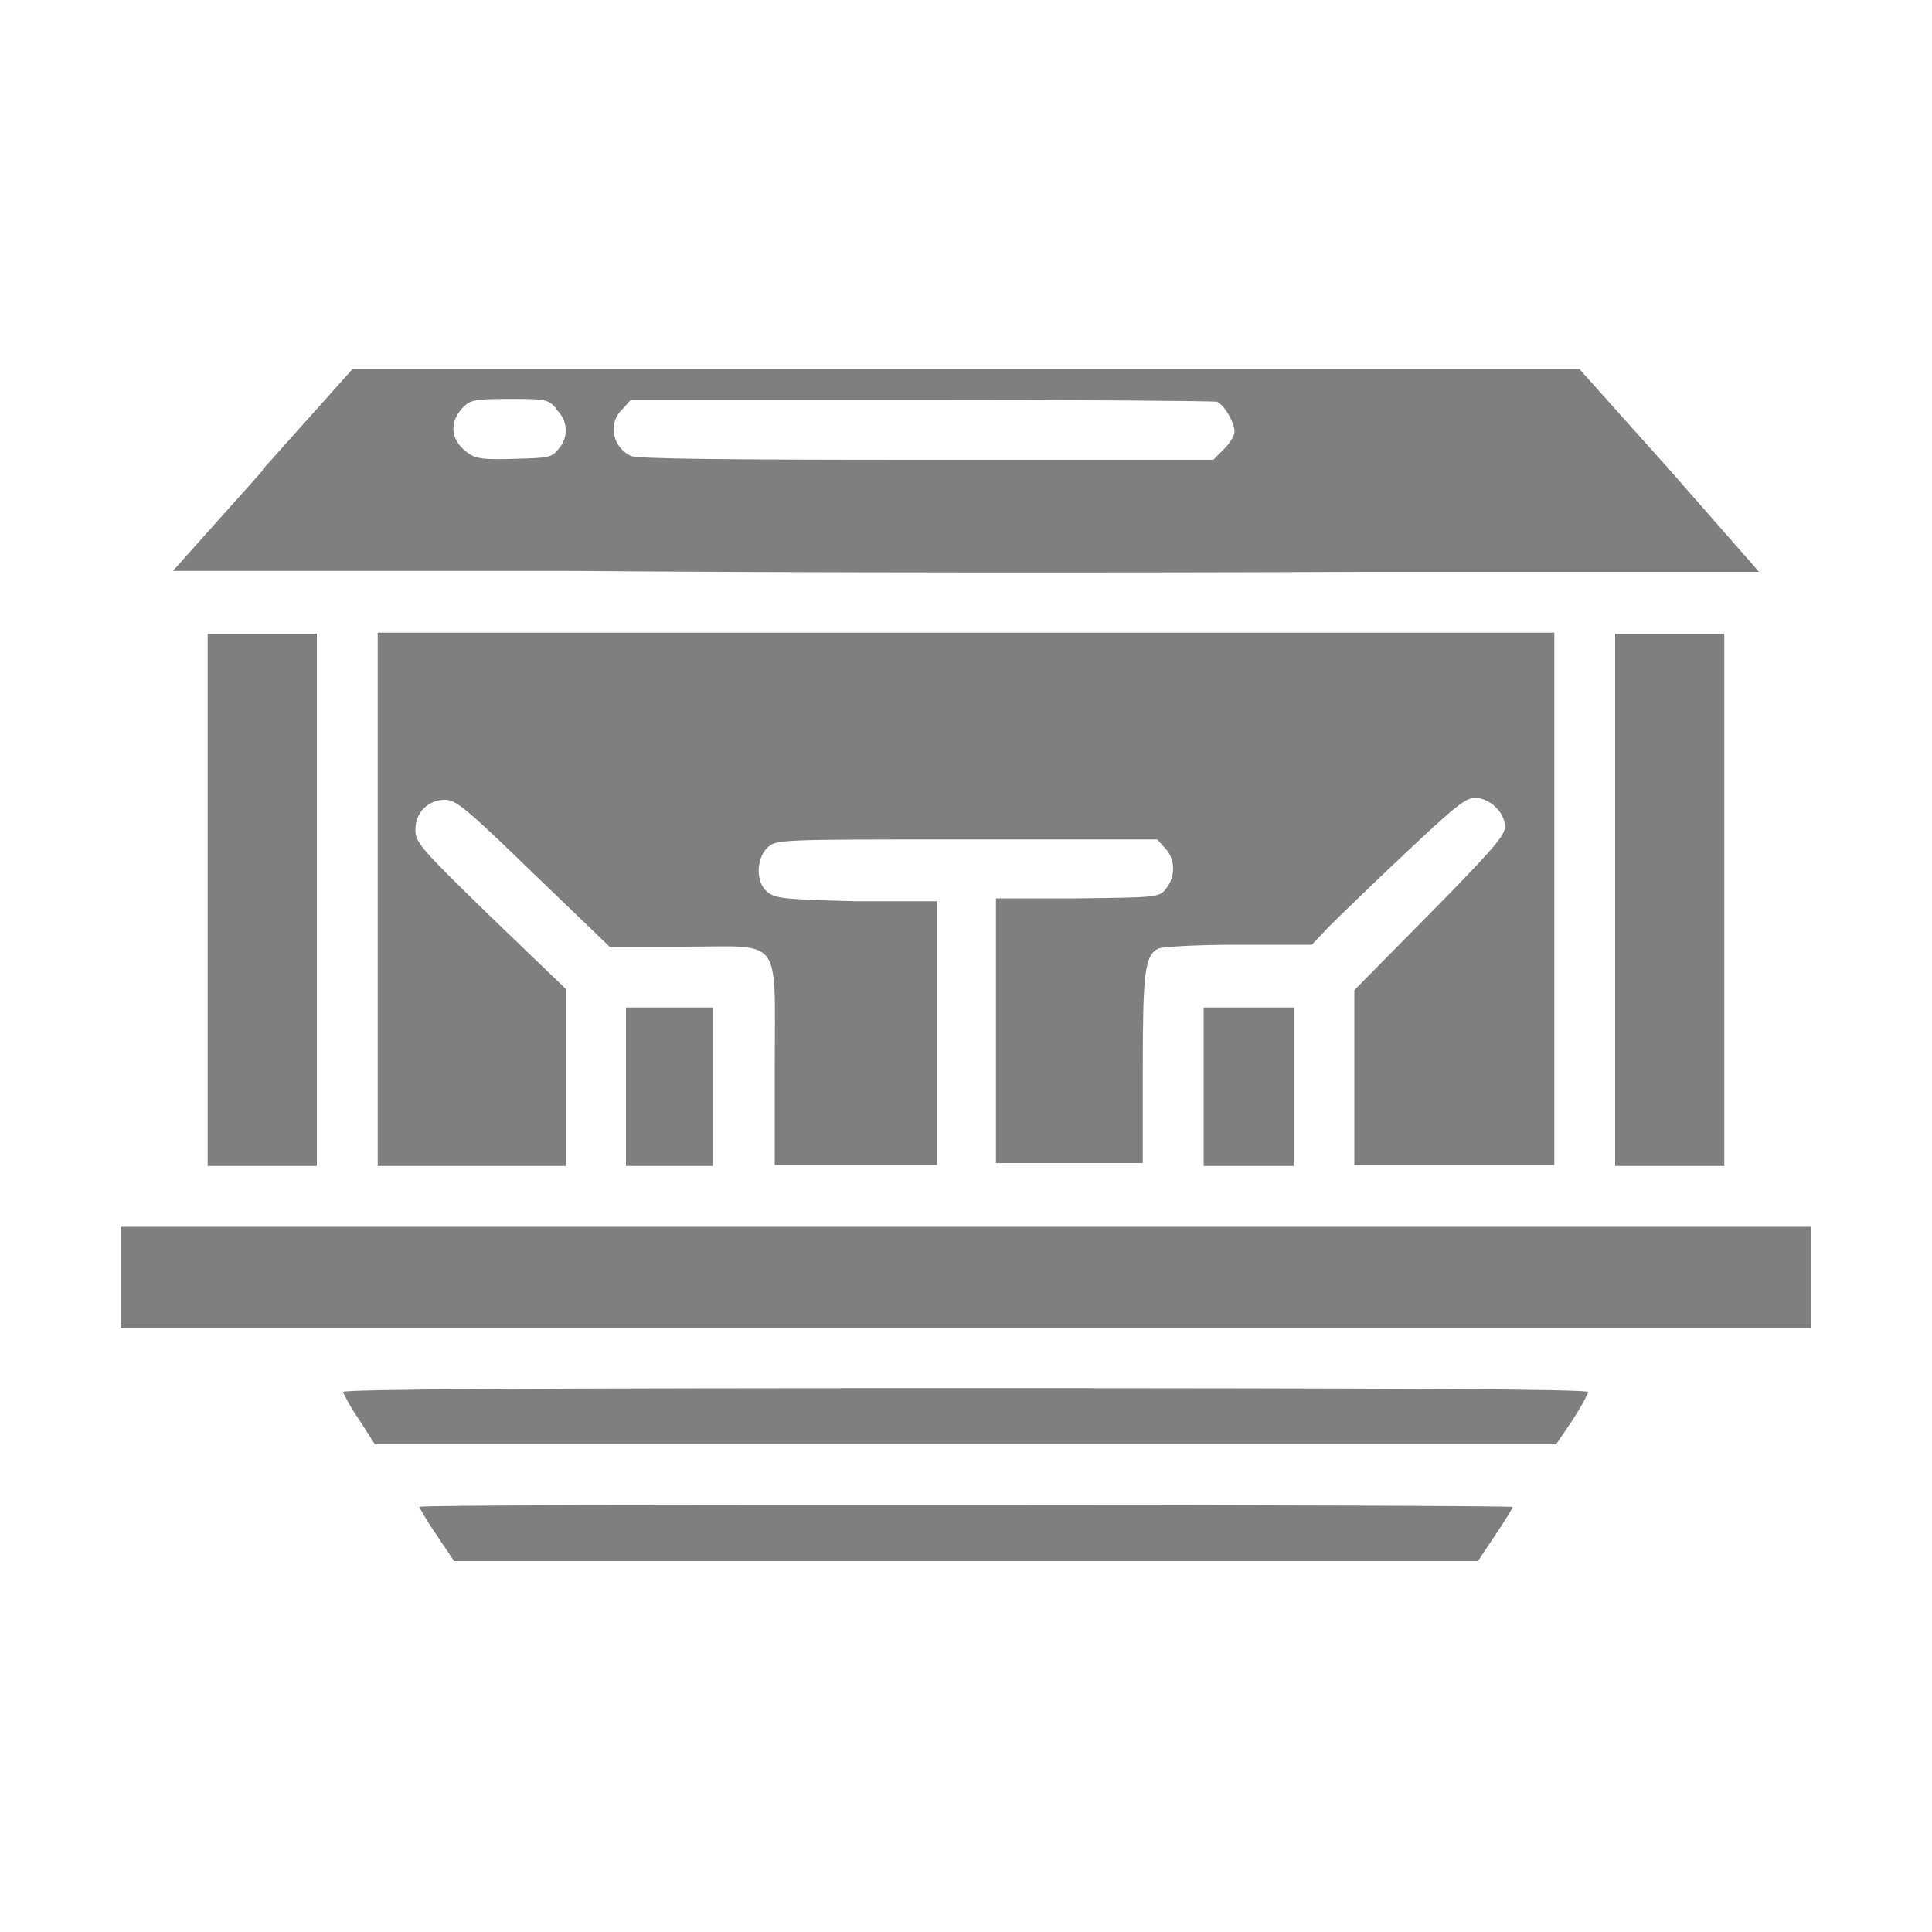 <?xml version="1.0" encoding="UTF-8"?>
<svg id="Layer_1" xmlns="http://www.w3.org/2000/svg" width="20" height="20" version="1.1" viewBox="0 0 20 20">
  <!-- Generator: Adobe Illustrator 29.8.0, SVG Export Plug-In . SVG Version: 2.1.1 Build 28)  -->
  <defs>
    <style>
      .st0 {
        fill: #7f7f7f;
      }
    </style>
  </defs>
  <path class="st0" d="M2.72,4.87l-.93,1.04h4.1c2.26.02,5.95.02,8.21.01h4.11s-.93-1.06-.93-1.06l-.93-1.04H3.65l-.93,1.04ZM5.76,4.24c.12.11.13.29.02.41-.07.09-.11.09-.45.1-.3.01-.4,0-.47-.05-.2-.13-.22-.33-.06-.49.07-.07.13-.08.47-.08.37,0,.4,0,.49.1ZM12.6,4.16c.07.03.18.21.18.31,0,.04-.05.12-.11.18l-.11.11h-2.97c-2.09,0-3-.01-3.06-.04-.19-.09-.24-.34-.09-.48l.09-.1h3.01c1.65,0,3.03.01,3.07.02Z"/>
  <path class="st0" d="M2.15,9.32v2.75h1.13v-5.51h-1.13v2.75Z"/>
  <path class="st0" d="M3.91,9.32v2.75h1.95v-1.83l-.78-.75c-.73-.71-.78-.77-.78-.9,0-.18.13-.31.31-.31.11,0,.22.09.91.76l.79.76h.77c1.03,0,.94-.13.94,1.22v1.04h1.68v-2.73h-.84c-.76-.02-.84-.03-.92-.1-.12-.1-.11-.34,0-.45.09-.09.09-.09,2.06-.09h1.98l.08.09c.11.11.11.3.01.42-.07.09-.09.09-.92.1h-.84v2.74h1.52v-.97c0-1,.02-1.18.16-1.25.04-.02.41-.04.83-.04h.76l.17-.18c.1-.1.45-.44.79-.76.52-.49.63-.58.73-.58.15,0,.31.15.31.3,0,.09-.15.26-.78.9l-.78.79v1.81h2.07v-5.51H3.91v2.75Z"/>
  <path class="st0" d="M16.72,9.32v2.75h1.13v-5.51h-1.13v2.75Z"/>
  <path class="st0" d="M6.48,11.25v.82h.9v-1.64h-.9v.82Z"/>
  <path class="st0" d="M12.46,11.25v.82h.94v-1.64h-.94v.82Z"/>
  <path class="st0" d="M1.25,13.22v.53h17.5v-1.05H1.25v.53Z"/>
  <path class="st0" d="M3.55,14.41s.07.15.17.29l.16.25h12.23l.17-.25c.09-.14.16-.27.16-.29,0-.03-2.13-.04-6.44-.04s-6.45.01-6.45.04Z"/>
  <path class="st0" d="M4.34,15.6s.08.15.18.29l.18.27h10.6l.18-.27c.1-.15.18-.28.18-.29s-2.55-.02-5.66-.02c-3.11,0-5.66,0-5.66.02Z"/>
</svg>